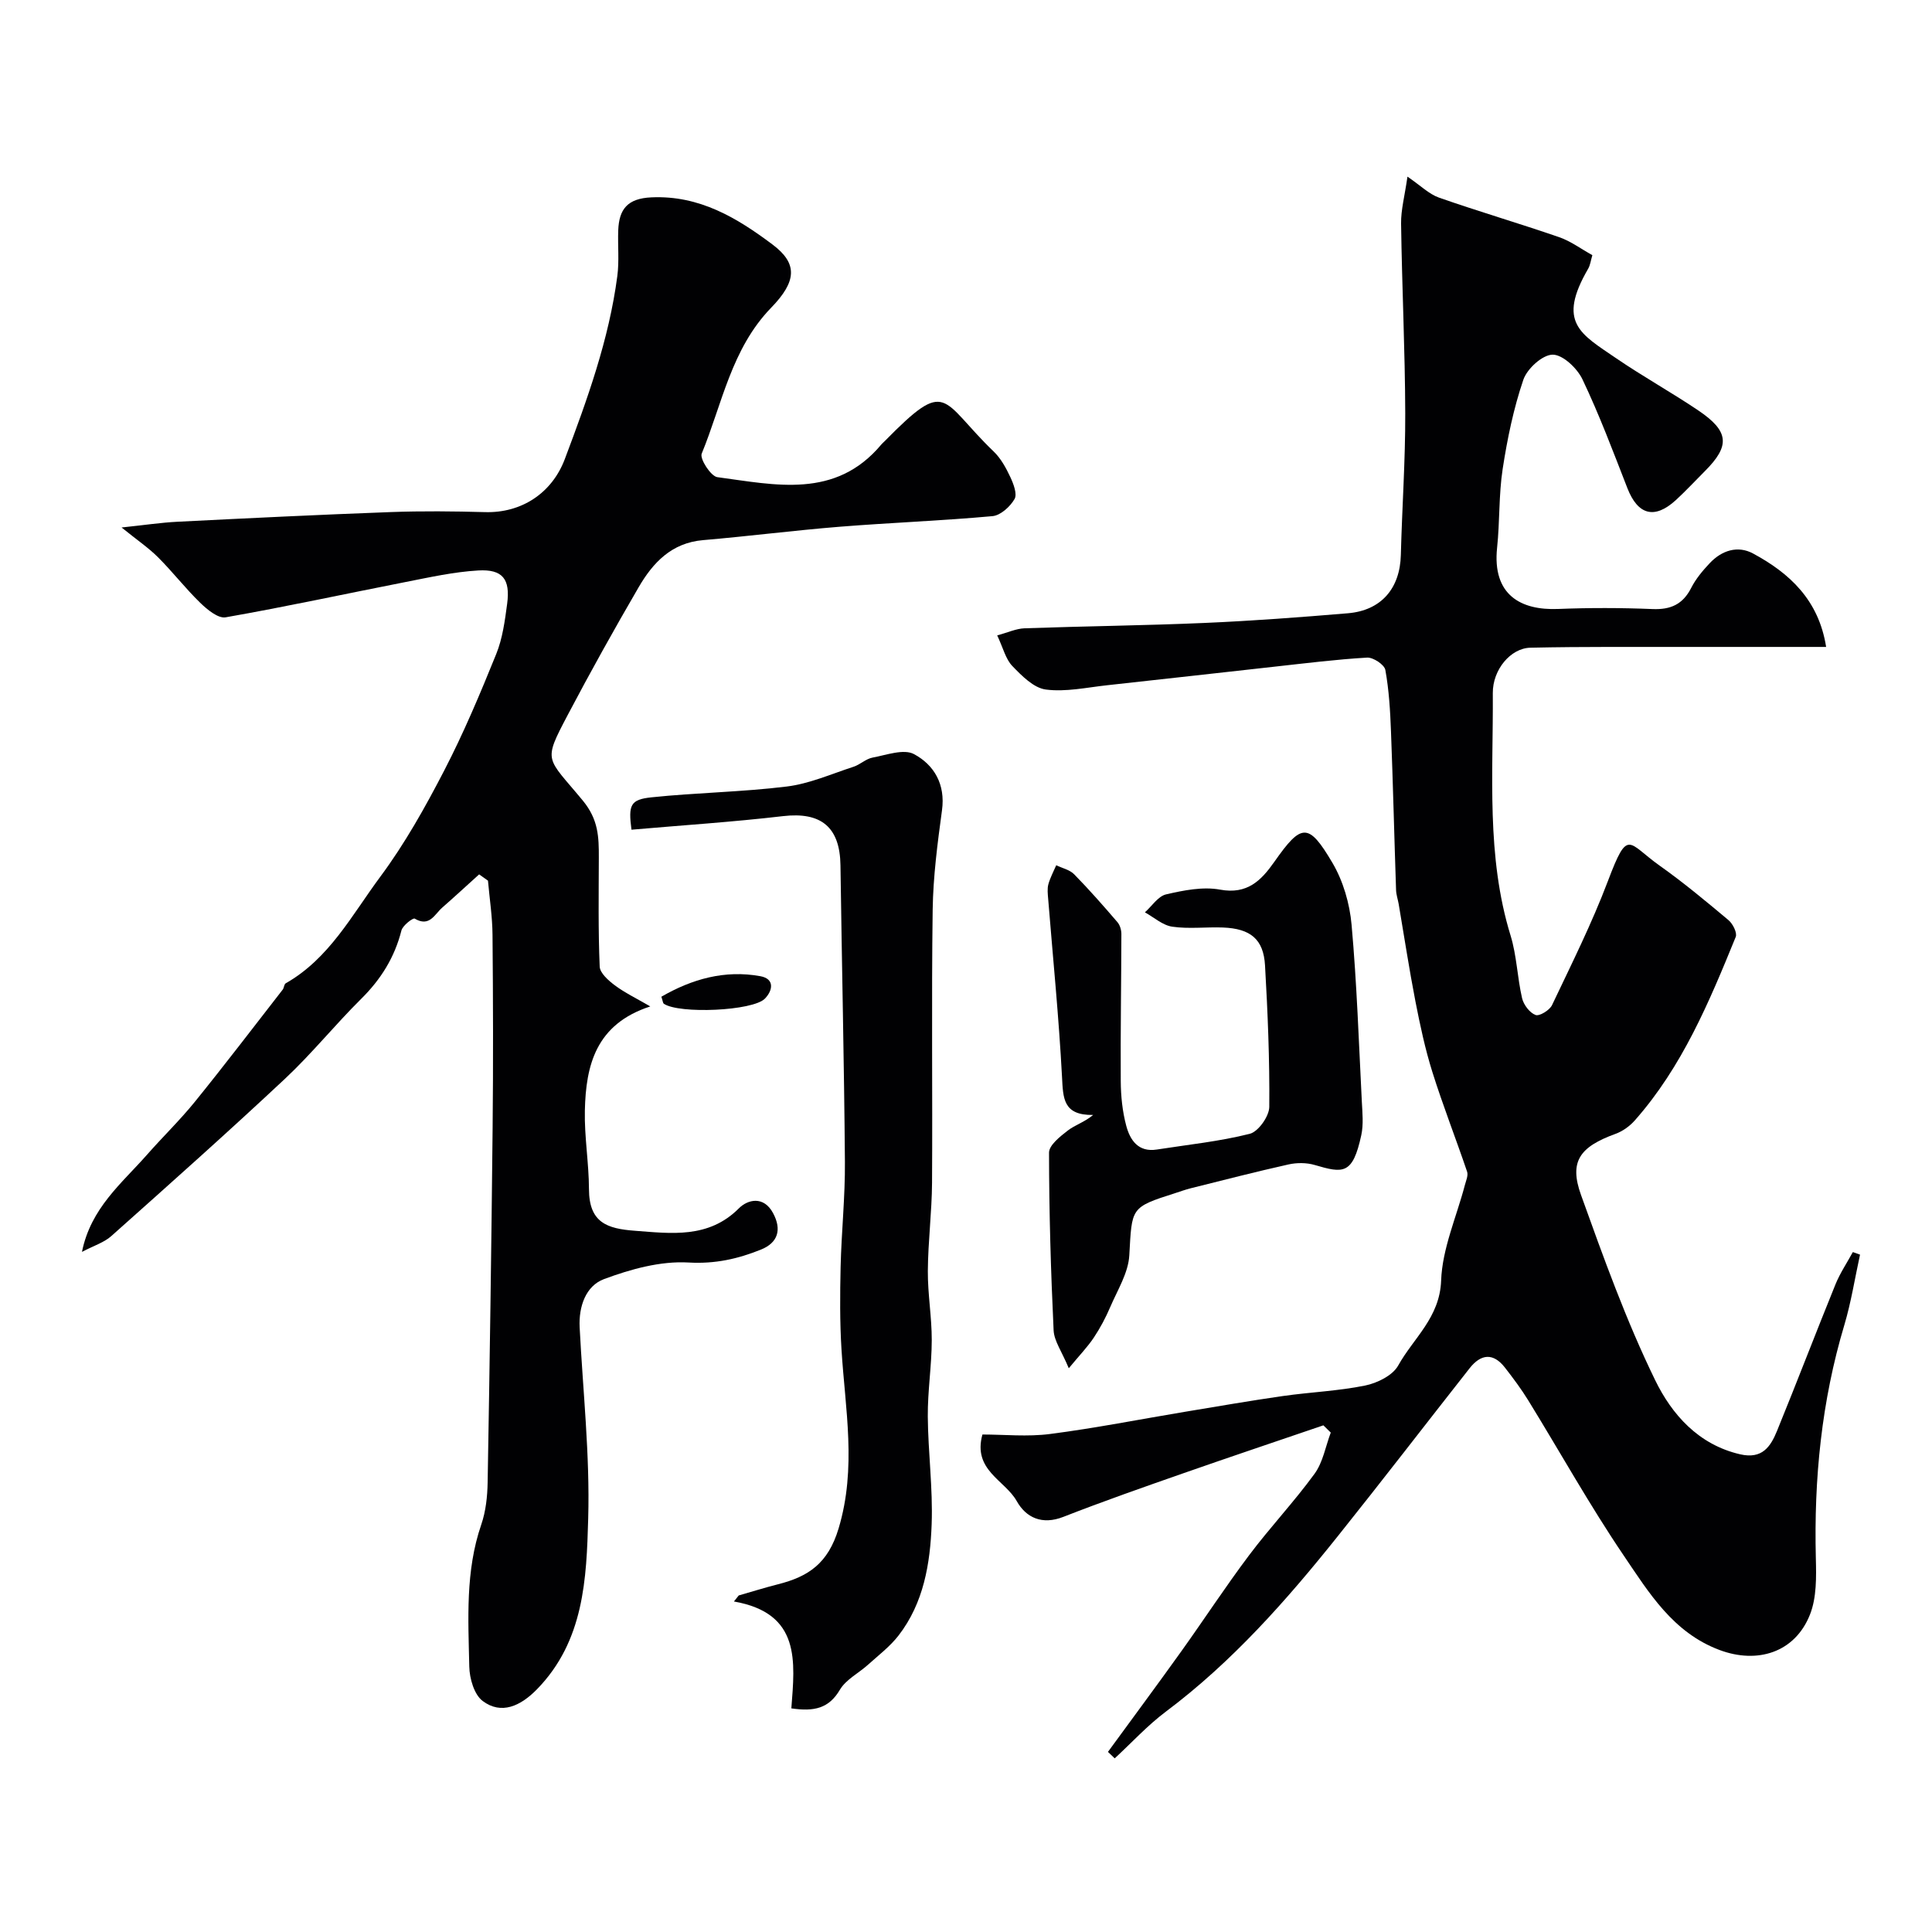 <svg enable-background="new 0 0 400 400" viewBox="0 0 400 400" xmlns="http://www.w3.org/2000/svg"><g fill="#010103"><path d="m229.39 362.71c5.06-6.93 10.17-13.82 15.17-20.8 4.73-6.61 9.17-13.42 14.05-19.91 4.33-5.77 9.32-11.05 13.56-16.88 1.74-2.39 2.27-5.65 3.35-8.52-.51-.5-1.02-1-1.53-1.5-9.64 3.29-19.29 6.53-28.9 9.89-8.35 2.92-16.7 5.84-24.93 9.06-4.39 1.72-7.72.19-9.66-3.27-2.45-4.35-9.15-6.39-7.1-13.78 4.52 0 9.34.5 14.02-.11 9.36-1.21 18.64-3.05 27.95-4.6 6.75-1.12 13.49-2.29 20.26-3.26 5.66-.81 11.43-1.03 17.01-2.17 2.51-.51 5.7-2.09 6.84-4.14 3.16-5.69 8.61-9.91 8.89-17.59.24-6.65 3.19-13.19 4.92-19.79.24-.91.72-1.97.46-2.75-2.34-6.9-5.01-13.69-7.19-20.63-1.5-4.78-2.55-9.71-3.51-14.63-1.3-6.69-2.32-13.44-3.47-20.17-.17-.97-.51-1.92-.54-2.89-.37-10.93-.63-21.87-1.05-32.8-.16-4.27-.41-8.58-1.17-12.77-.2-1.09-2.51-2.62-3.77-2.55-6.38.37-12.74 1.17-19.1 1.87-11.57 1.27-23.13 2.6-34.71 3.85-4.24.46-8.59 1.43-12.72.89-2.51-.33-4.97-2.84-6.93-4.87-1.38-1.43-1.89-3.71-3.13-6.34 2.17-.58 3.92-1.41 5.69-1.47 12.43-.44 24.87-.57 37.3-1.11 9.88-.43 19.75-1.17 29.61-2 6.93-.58 10.8-5.16 10.97-12.08.25-9.77.94-19.54.91-29.3-.04-13.1-.68-26.2-.86-39.3-.04-2.85.75-5.71 1.32-9.72 2.74 1.87 4.46 3.62 6.54 4.35 8.23 2.88 16.61 5.33 24.86 8.18 2.38.82 4.5 2.41 6.88 3.73-.33 1.1-.43 2.05-.87 2.81-6.47 11.14-1.62 13.46 5.78 18.52 5.52 3.77 11.39 7.03 16.94 10.76 6.48 4.35 6.73 7.34 1.45 12.62-2 2-3.93 4.09-6.01 6-4.42 4.04-7.87 3.09-10.04-2.48-2.95-7.57-5.81-15.2-9.3-22.52-1.09-2.3-4.08-5.13-6.18-5.11-2.11.02-5.28 2.91-6.06 5.2-2.03 5.96-3.32 12.23-4.28 18.47-.82 5.36-.58 10.87-1.15 16.28-1.04 9.83 4.94 13.01 12.63 12.7 6.51-.26 13.05-.25 19.57.02 3.76.15 6.26-.99 7.99-4.39.95-1.87 2.37-3.56 3.83-5.11 2.49-2.65 5.8-3.72 8.98-2 7.57 4.08 13.59 9.63 15.12 19.34-9.56 0-18.82-.01-28.08 0-11.05.02-22.11-.08-33.15.16-4.09.09-7.82 4.55-7.78 9.4.11 16.8-1.39 33.72 3.68 50.2 1.28 4.17 1.39 8.69 2.38 12.97.32 1.36 1.56 3 2.78 3.47.8.31 2.92-.98 3.42-2.04 4.03-8.48 8.25-16.92 11.57-25.69 4.2-11.1 4.08-7.89 10.71-3.19 4.94 3.5 9.61 7.39 14.25 11.28.9.75 1.85 2.64 1.5 3.49-5.49 13.46-11.09 26.9-20.89 37.98-1.05 1.19-2.51 2.24-3.99 2.78-7.42 2.7-9.65 5.71-7.14 12.68 4.66 12.97 9.34 26.01 15.37 38.37 3.42 7.01 8.9 13.3 17.58 15.3 4.56 1.05 6.29-1.59 7.62-4.84 4.12-10.09 8.01-20.27 12.11-30.36.95-2.33 2.38-4.45 3.59-6.67.5.18 1 .35 1.49.53-1.07 4.86-1.83 9.81-3.25 14.57-4.72 15.76-6.31 31.85-5.9 48.24.1 3.92.18 8.2-1.22 11.72-3.1 7.83-10.86 10.27-18.73 7.32-9.62-3.6-14.61-11.86-19.85-19.59-7.03-10.38-13.15-21.38-19.73-32.07-1.45-2.36-3.12-4.59-4.82-6.78-2.44-3.15-4.99-2.87-7.34.12-9.11 11.58-18.09 23.27-27.29 34.77-10.63 13.3-21.86 26.02-35.6 36.32-3.8 2.85-7.07 6.43-10.58 9.67-.47-.47-.93-.9-1.4-1.34z"/><path d="m99.2 181.03c-2.55 2.3-5.07 4.63-7.66 6.9-1.58 1.39-2.62 4.07-5.68 2.26-.35-.21-2.49 1.42-2.75 2.46-1.41 5.57-4.25 10.11-8.32 14.14-5.41 5.36-10.22 11.34-15.77 16.54-11.81 11.06-23.9 21.82-35.98 32.59-1.49 1.33-3.59 1.97-6.07 3.27 1.83-9.1 8.26-14.2 13.46-20.11 3.26-3.71 6.84-7.17 9.94-11 6.18-7.63 12.13-15.44 18.16-23.19.29-.38.28-1.11.63-1.31 9.03-5.13 13.73-14.2 19.58-22.07 5.08-6.84 9.3-14.39 13.23-21.98 4.04-7.8 7.46-15.95 10.76-24.1 1.32-3.25 1.8-6.9 2.27-10.42.68-5.11-.93-7.2-6-6.9-5.01.29-9.99 1.4-14.93 2.37-12.45 2.44-24.86 5.14-37.36 7.33-1.55.27-3.82-1.61-5.26-3.01-3.07-2.98-5.7-6.4-8.73-9.42-1.95-1.95-4.27-3.52-7.55-6.17 4.76-.5 8.18-1.02 11.61-1.19 14.7-.74 29.4-1.46 44.1-2 6.52-.24 13.07-.17 19.59.01 7.51.2 13.81-3.93 16.47-10.99 4.65-12.34 9.14-24.73 10.87-37.89.41-3.11.07-6.32.19-9.48.17-4.36 1.91-6.59 6.87-6.81 9.95-.45 17.72 4.25 25.08 9.77 5.19 3.9 5.07 7.56-.29 13.08-8.24 8.49-10.14 19.9-14.38 30.21-.44 1.07 1.89 4.69 3.24 4.87 12 1.6 24.45 4.58 33.93-6.74.21-.25.47-.47.71-.71 13.18-13.39 11.42-8.59 22.57 2.14 1.49 1.43 2.56 3.4 3.45 5.3.66 1.4 1.46 3.52.87 4.54-.91 1.58-2.89 3.38-4.55 3.54-10.51.96-21.07 1.35-31.58 2.19-9.47.76-18.9 1.97-28.37 2.78-6.52.56-10.37 4.67-13.33 9.76-5.07 8.71-9.98 17.52-14.68 26.44-5.21 9.9-4.41 8.59 3.13 17.73 3.24 3.93 3.32 7.54 3.31 11.79-.02 7.53-.14 15.06.18 22.57.06 1.35 1.81 2.89 3.13 3.88 2.05 1.53 4.4 2.66 7.34 4.37-11.29 3.67-13.33 12.21-13.54 21.54-.12 5.42.83 10.85.85 16.28.02 6.94 3.72 8.2 9.55 8.63 7.41.55 15.2 1.67 21.49-4.65 1.8-1.81 5.11-2.66 7.07.98 1.87 3.47.98 6.16-2.49 7.56-4.76 1.92-9.5 3-15 2.68-5.79-.34-11.98 1.37-17.52 3.44-3.75 1.4-5.25 5.66-5.03 9.97.67 13.2 2.14 26.43 1.77 39.6-.35 12.46-.84 25.32-10.59 35.33-3.43 3.52-7.41 5.33-11.26 2.44-1.76-1.32-2.72-4.66-2.77-7.11-.21-9.86-.83-19.79 2.48-29.41.94-2.74 1.27-5.8 1.32-8.72.43-24.43.78-48.86 1.03-73.29.14-13.37.1-26.74-.02-40.1-.03-3.74-.61-7.47-.94-11.21-.62-.45-1.23-.87-1.83-1.3z"/><path d="m163.84 353.7c.73-9.69 2.02-19.69-11.89-22.13.33-.42.67-.84 1-1.25 2.71-.77 5.39-1.62 8.12-2.31 6.29-1.59 10.37-4.3 12.55-11.55 3.78-12.58 1.36-24.73.6-37.1-.35-5.66-.31-11.36-.18-17.04.17-7.27.95-14.54.89-21.8-.16-20.45-.64-40.91-.92-61.36-.11-7.95-4.03-11.1-11.88-10.19-10.45 1.22-20.96 1.9-31.39 2.81-.67-5.12-.24-6.24 4.12-6.7 9.32-.98 18.74-1.09 28.04-2.24 4.7-.58 9.23-2.6 13.81-4.09 1.38-.45 2.56-1.64 3.95-1.9 2.86-.53 6.44-1.86 8.57-.72 4.16 2.23 6.54 6.24 5.8 11.63-.93 6.83-1.83 13.72-1.93 20.59-.26 18.83-.01 37.67-.13 56.5-.04 6.1-.83 12.2-.87 18.31-.03 4.77.82 9.54.81 14.3-.01 5.27-.86 10.54-.82 15.8.06 7.44 1.07 14.89.8 22.3-.3 8.16-1.64 16.31-6.86 23.06-1.76 2.27-4.14 4.08-6.3 6.03-1.95 1.76-4.59 3.07-5.85 5.21-2.27 3.85-5.32 4.54-10.04 3.84z"/><path d="m221.28 283.28c-1.45-3.49-3.03-5.63-3.14-7.84-.58-12.25-.94-24.52-.95-36.79 0-1.55 2.29-3.35 3.88-4.58 1.49-1.16 3.45-1.72 5.25-3.23-6.24.09-6.21-3.48-6.44-7.86-.65-12.32-1.88-24.6-2.87-36.9-.08-.99-.21-2.05.04-2.99.37-1.36 1.07-2.64 1.63-3.95 1.25.61 2.79.93 3.71 1.87 3.12 3.18 6.06 6.53 8.96 9.91.53.61.82 1.63.82 2.47-.02 10.15-.2 20.3-.13 30.45.02 3.09.34 6.27 1.14 9.25.79 2.95 2.48 5.51 6.32 4.91 6.44-1.01 12.97-1.67 19.26-3.26 1.76-.45 4.01-3.62 4.03-5.57.09-9.76-.32-19.54-.88-29.29-.31-5.43-3-7.63-8.73-7.85-3.49-.13-7.05.33-10.48-.17-1.99-.29-3.78-1.93-5.66-2.97 1.45-1.29 2.73-3.34 4.39-3.72 3.64-.84 7.61-1.64 11.18-.98 5.64 1.04 8.52-1.91 11.22-5.75 5.61-8 7.08-8.21 12.04.21 2.22 3.76 3.57 8.43 3.96 12.81 1.09 12.16 1.5 24.38 2.12 36.58.12 2.32.37 4.75-.11 6.98-1.78 8.24-3.74 7.91-9.64 6.18-1.69-.5-3.72-.5-5.45-.11-6.77 1.51-13.5 3.25-20.23 4.93-1.1.28-2.18.67-3.26 1.02-9.25 2.95-8.89 2.97-9.45 12.86-.2 3.62-2.43 7.17-3.93 10.67-.94 2.21-2.09 4.37-3.42 6.37-1.28 1.92-2.92 3.61-5.18 6.34z"/><path d="m136.93 206.36c6.34-3.66 13.11-5.59 20.49-4.25 3.01.55 2.57 2.96.96 4.63-2.5 2.59-17.78 3.22-20.93 1.08-.21-.14-.22-.58-.52-1.46z"/></g></svg>